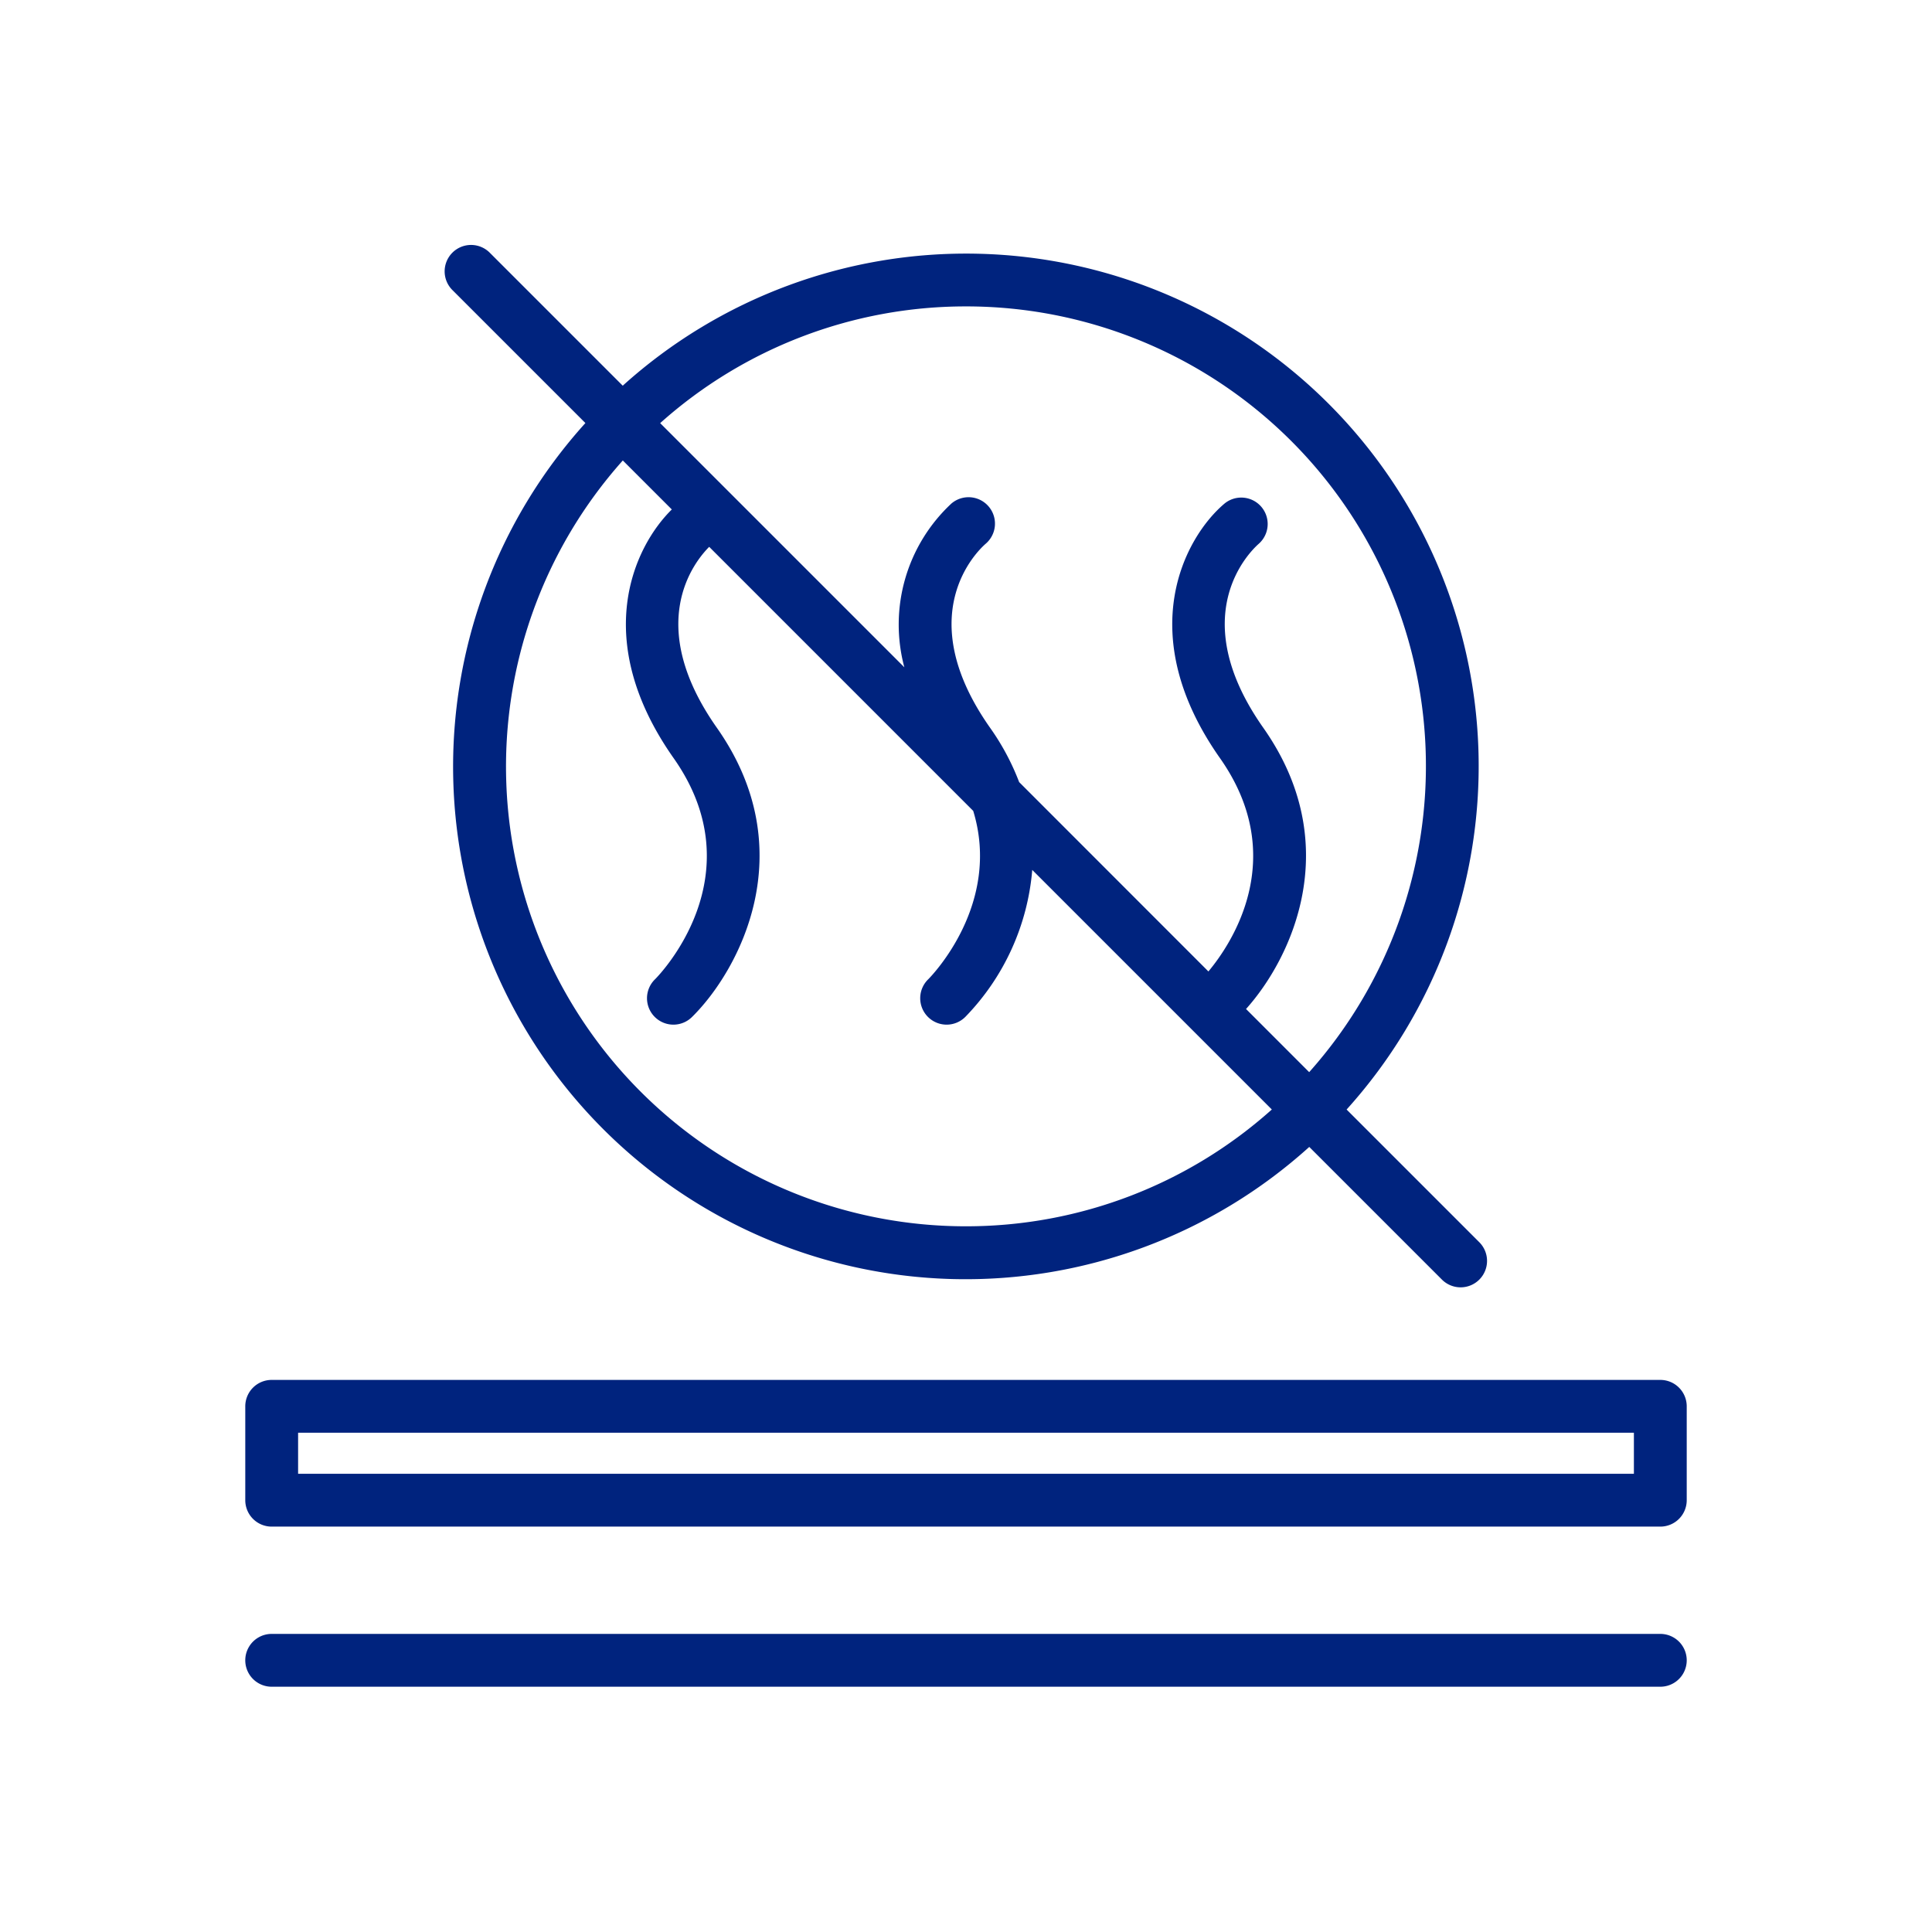 <svg xmlns="http://www.w3.org/2000/svg" width="512px" height="512px" viewBox="0 0 128 128"><g><g><path d="M110,91.423H18a1.749,1.749,0,0,0-1.75,1.75v6.219a1.75,1.75,0,0,0,1.75,1.75h92a1.75,1.75,0,0,0,1.75-1.75V93.173A1.749,1.749,0,0,0,110,91.423Zm-1.75,3.5v2.719H19.75V94.923Z" data-original="#000000" class="active-path" data-old_color="#000000" fill="#00237E"></path><path d="M110,108.25H18a1.75,1.75,0,0,0,0,3.5h92a1.75,1.75,0,0,0,0-3.5Z" data-original="#000000" class="active-path" data-old_color="#000000" fill="#00237E"></path><path d="M38.784,28.028A33.955,33.955,0,0,0,86.742,75.987l8.79,8.79A1.75,1.75,0,0,0,98.007,82.3l-8.791-8.791A33.955,33.955,0,0,0,41.258,25.553l-8.79-8.79a1.75,1.75,0,1,0-2.475,2.474ZM64,81.245A30.454,30.454,0,0,1,41.263,30.507l3.246,3.246c-2.56,2.522-5.377,8.663.122,16.477C50.1,58,43.677,64.6,43.405,64.872a1.75,1.75,0,1,0,2.463,2.486c3.077-3.046,7.376-10.969,1.626-19.141-4.824-6.856-1.514-10.98-.508-11.987L64.478,53.723c1.885,6.161-2.743,10.918-2.972,11.149a1.75,1.75,0,1,0,2.463,2.486,15.846,15.846,0,0,0,4.42-9.724L84.262,73.507A30.346,30.346,0,0,1,64,81.245ZM64,20.3A30.454,30.454,0,0,1,86.737,71.033l-4.184-4.185c3.01-3.353,6.6-10.879,1.143-18.631-5.273-7.494-.826-11.726-.3-12.19a1.75,1.75,0,0,0-2.263-2.669c-2.645,2.228-6.112,8.621-.305,16.872,4.669,6.636.669,12.415-.768,14.131L67.521,51.816a16.189,16.189,0,0,0-1.926-3.6c-5.272-7.491-.828-11.723-.294-12.189a1.75,1.75,0,0,0-2.264-2.67,10.951,10.951,0,0,0-3.122,10.853L43.738,28.033A30.344,30.344,0,0,1,64,20.3Z" data-original="#000000" class="active-path" data-old_color="#000000" fill="#00237E"></path></g></g></svg>